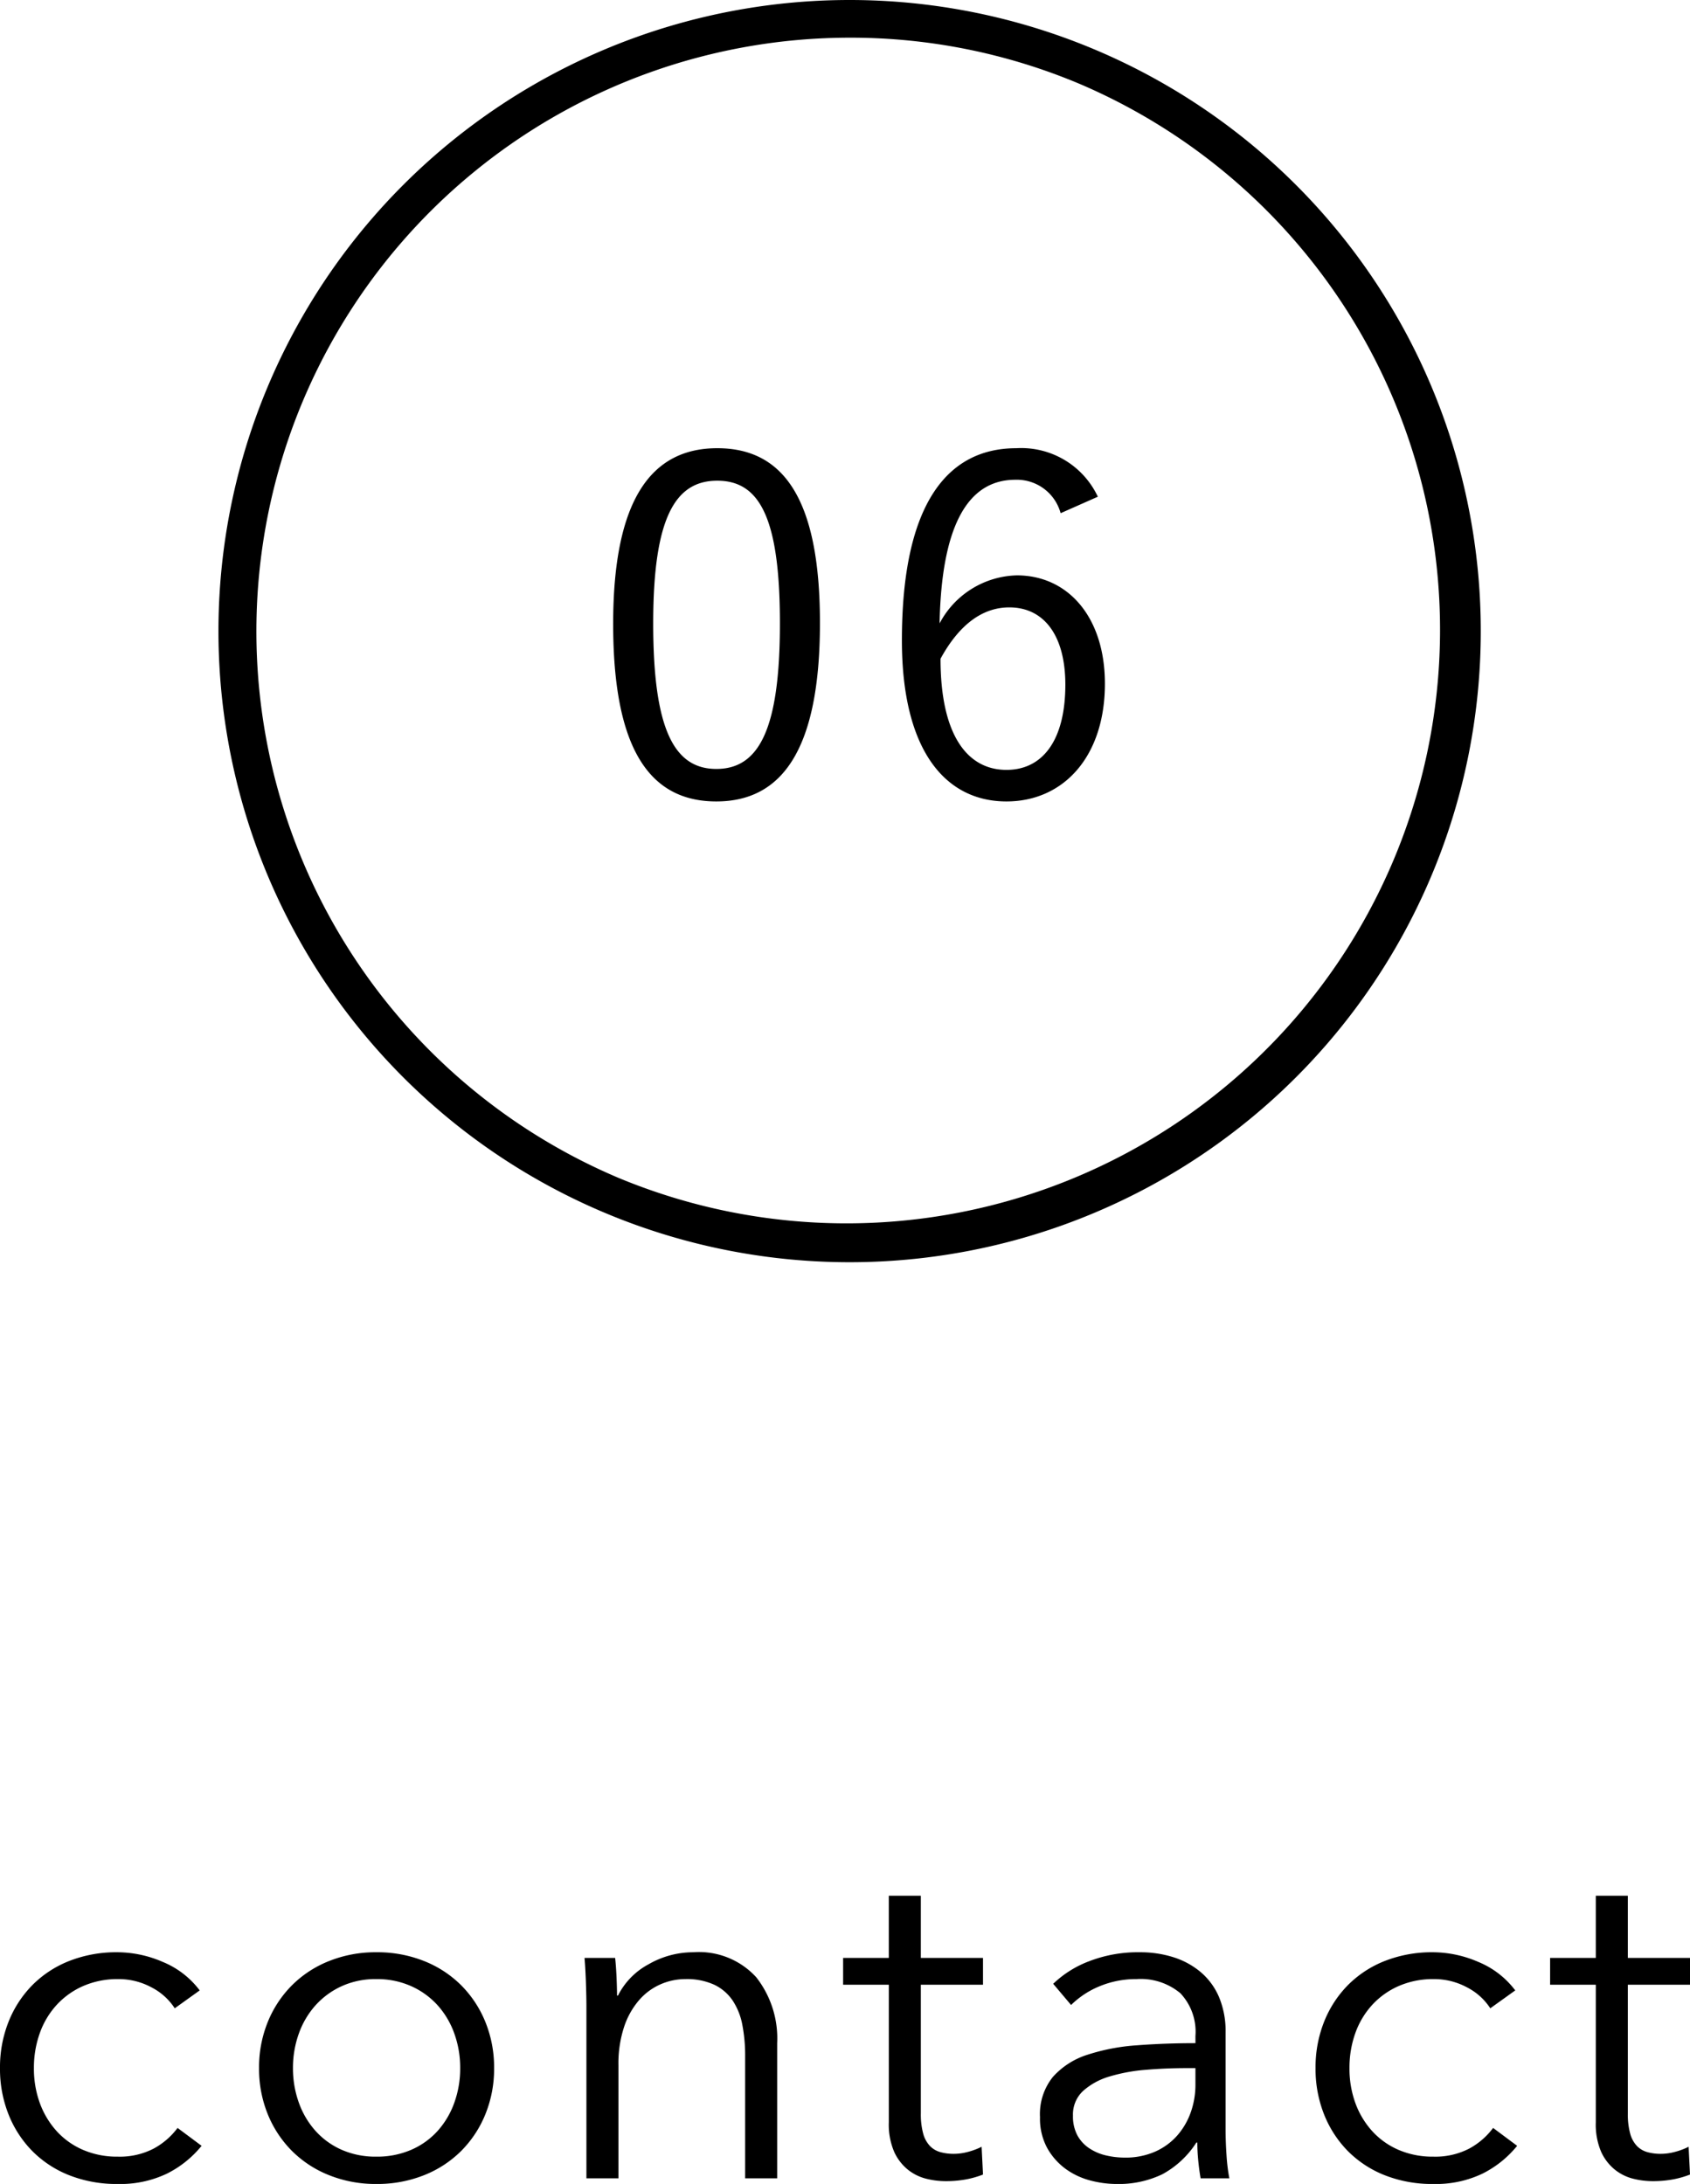 <svg xmlns="http://www.w3.org/2000/svg" width="89.7" height="115.927" viewBox="0 0 89.7 115.927">
  <g id="グループ_41" data-name="グループ 41" transform="translate(-516.405 -1114)">
    <path id="パス_33" data-name="パス 33" d="M33.5,2A31.509,31.509,0,0,0,21.239,62.525,31.509,31.509,0,0,0,45.761,4.475,31.3,31.3,0,0,0,33.5,2m0-2A33.5,33.5,0,1,1,0,33.5,33.5,33.5,0,0,1,33.5,0Z" transform="translate(528 1114)"/>
    <path id="パス_34" data-name="パス 34" d="M6.975-18.875c-3.5,0-5.525,2.725-5.525,9.325,0,6.625,1.925,9.425,5.475,9.425s5.5-2.85,5.5-9.475C12.425-16.2,10.475-18.875,6.975-18.875Zm0,1.725c2.25,0,3.325,1.975,3.325,7.575S9.2-1.85,6.925-1.85c-2.25,0-3.35-2.125-3.35-7.725C3.575-15.2,4.75-17.15,6.975-17.15Zm20.2.85a4.492,4.492,0,0,0-4.325-2.575c-3.725,0-6.075,3.05-6.075,10.2,0,5.875,2.325,8.55,5.55,8.55,3.025,0,5.225-2.375,5.225-6.25,0-3.525-1.95-5.75-4.675-5.75a4.767,4.767,0,0,0-4.1,2.55c.1-5.05,1.425-7.625,4.025-7.625a2.409,2.409,0,0,1,2.4,1.775Zm-8.35,8.6c1.025-1.875,2.275-2.725,3.65-2.725,1.85,0,2.975,1.5,2.975,4.1,0,2.95-1.2,4.525-3.125,4.525C20.275-1.8,18.825-3.6,18.825-7.7Z" transform="translate(547.5 1156.666)"/>
    <path id="パス_35" data-name="パス 35" d="M10.675-9.025a3.228,3.228,0,0,0-1.237-1.113,3.659,3.659,0,0,0-1.762-.437,4.552,4.552,0,0,0-1.85.363,4.185,4.185,0,0,0-1.412,1,4.395,4.395,0,0,0-.9,1.5A5.427,5.427,0,0,0,3.2-5.85,5.322,5.322,0,0,0,3.512-4,4.528,4.528,0,0,0,4.4-2.513a4.055,4.055,0,0,0,1.4,1,4.552,4.552,0,0,0,1.85.363,3.905,3.905,0,0,0,1.9-.425,3.889,3.889,0,0,0,1.275-1.1l1.275.95A5.574,5.574,0,0,1,10.262-.25,5.731,5.731,0,0,1,7.65.3,6.847,6.847,0,0,1,5.075-.163,5.7,5.7,0,0,1,3.112-1.45,5.831,5.831,0,0,1,1.85-3.4,6.537,6.537,0,0,1,1.4-5.85,6.537,6.537,0,0,1,1.85-8.3a5.831,5.831,0,0,1,1.262-1.95,5.7,5.7,0,0,1,1.962-1.287A6.847,6.847,0,0,1,7.65-12a6.1,6.1,0,0,1,2.387.512A4.675,4.675,0,0,1,12-9.975ZM27.625-5.85a6.381,6.381,0,0,1-.463,2.45,5.894,5.894,0,0,1-1.287,1.95A5.835,5.835,0,0,1,23.9-.163,6.707,6.707,0,0,1,21.375.3a6.638,6.638,0,0,1-2.5-.463A5.835,5.835,0,0,1,16.9-1.45,5.894,5.894,0,0,1,15.613-3.4a6.381,6.381,0,0,1-.463-2.45,6.381,6.381,0,0,1,.463-2.45A5.894,5.894,0,0,1,16.9-10.25a5.835,5.835,0,0,1,1.975-1.287,6.638,6.638,0,0,1,2.5-.463,6.707,6.707,0,0,1,2.525.463,5.835,5.835,0,0,1,1.975,1.287A5.894,5.894,0,0,1,27.162-8.3,6.381,6.381,0,0,1,27.625-5.85Zm-1.8,0a5.353,5.353,0,0,0-.312-1.838,4.5,4.5,0,0,0-.888-1.5,4.2,4.2,0,0,0-1.4-1.012,4.421,4.421,0,0,0-1.85-.375,4.336,4.336,0,0,0-1.837.375A4.234,4.234,0,0,0,18.15-9.187a4.5,4.5,0,0,0-.887,1.5A5.353,5.353,0,0,0,16.95-5.85a5.353,5.353,0,0,0,.313,1.837,4.5,4.5,0,0,0,.887,1.5,4.086,4.086,0,0,0,1.388,1,4.464,4.464,0,0,0,1.837.363,4.552,4.552,0,0,0,1.85-.363,4.055,4.055,0,0,0,1.4-1,4.5,4.5,0,0,0,.888-1.5A5.353,5.353,0,0,0,25.825-5.85ZM34.05-11.7q.05.475.075,1.05t.025.95h.05a3.85,3.85,0,0,1,1.625-1.662A4.746,4.746,0,0,1,38.2-12a4.111,4.111,0,0,1,3.337,1.325,5.263,5.263,0,0,1,1.113,3.5V0h-1.7V-6.475A8.571,8.571,0,0,0,40.8-8.15a3.507,3.507,0,0,0-.513-1.287,2.45,2.45,0,0,0-.975-.838,3.486,3.486,0,0,0-1.537-.3,3.282,3.282,0,0,0-1.312.275,3.225,3.225,0,0,0-1.138.837,4.186,4.186,0,0,0-.8,1.425A6.212,6.212,0,0,0,34.225-6V0h-1.7V-9.125q0-.475-.025-1.225t-.075-1.35Zm19.525,1.425h-3.3V-3.45A3.883,3.883,0,0,0,50.4-2.375a1.527,1.527,0,0,0,.363.663,1.237,1.237,0,0,0,.563.325,2.684,2.684,0,0,0,.7.087,2.953,2.953,0,0,0,.738-.1,3.726,3.726,0,0,0,.737-.275L53.575-.2a5.033,5.033,0,0,1-.937.263A6.024,6.024,0,0,1,51.575.15a4.32,4.32,0,0,1-1-.125A2.53,2.53,0,0,1,49.6-.45a2.6,2.6,0,0,1-.737-.95,3.669,3.669,0,0,1-.287-1.575v-7.3H46.15V-11.7h2.425V-15h1.7v3.3h3.3ZM64.85-7.55a2.976,2.976,0,0,0-.8-2.275,3.278,3.278,0,0,0-2.325-.75,5.019,5.019,0,0,0-1.95.375,4.663,4.663,0,0,0-1.525,1l-.95-1.125a5.609,5.609,0,0,1,1.912-1.2A7.186,7.186,0,0,1,61.9-12a5.823,5.823,0,0,1,1.775.262,4.214,4.214,0,0,1,1.45.788A3.566,3.566,0,0,1,66.1-9.625a4.647,4.647,0,0,1,.35,1.875v5.125q0,.675.05,1.4A9.827,9.827,0,0,0,66.65,0H65.125Q65.05-.425,65-.925T64.95-1.9H64.9A4.932,4.932,0,0,1,63.087-.213,5.345,5.345,0,0,1,60.65.3,5.441,5.441,0,0,1,59.262.112a3.885,3.885,0,0,1-1.3-.612,3.462,3.462,0,0,1-.975-1.1A3.266,3.266,0,0,1,56.6-3.25a3.138,3.138,0,0,1,.688-2.137,4.125,4.125,0,0,1,1.838-1.175,10.831,10.831,0,0,1,2.637-.5q1.488-.113,3.088-.113Zm-.5,1.7q-1.05,0-2.112.088a9.214,9.214,0,0,0-1.925.35A3.64,3.64,0,0,0,58.9-4.65a1.7,1.7,0,0,0-.55,1.325,2.127,2.127,0,0,0,.237,1.05,1.943,1.943,0,0,0,.638.687,2.716,2.716,0,0,0,.888.375A4.378,4.378,0,0,0,61.1-1.1a3.888,3.888,0,0,0,1.6-.312,3.385,3.385,0,0,0,1.175-.85A3.757,3.757,0,0,0,64.6-3.5a4.352,4.352,0,0,0,.25-1.475V-5.85ZM80.5-9.025a3.228,3.228,0,0,0-1.238-1.113,3.659,3.659,0,0,0-1.762-.437,4.552,4.552,0,0,0-1.85.363,4.186,4.186,0,0,0-1.412,1,4.395,4.395,0,0,0-.9,1.5,5.427,5.427,0,0,0-.312,1.862A5.322,5.322,0,0,0,73.337-4a4.528,4.528,0,0,0,.888,1.487,4.055,4.055,0,0,0,1.4,1,4.552,4.552,0,0,0,1.85.363,3.905,3.905,0,0,0,1.9-.425,3.889,3.889,0,0,0,1.275-1.1l1.275.95A5.574,5.574,0,0,1,80.087-.25,5.731,5.731,0,0,1,77.475.3,6.847,6.847,0,0,1,74.9-.163,5.7,5.7,0,0,1,72.938-1.45,5.831,5.831,0,0,1,71.675-3.4a6.537,6.537,0,0,1-.45-2.45,6.537,6.537,0,0,1,.45-2.45,5.831,5.831,0,0,1,1.263-1.95A5.7,5.7,0,0,1,74.9-11.537,6.847,6.847,0,0,1,77.475-12a6.1,6.1,0,0,1,2.387.512,4.675,4.675,0,0,1,1.963,1.513Zm10.6-1.25H87.8V-3.45a3.883,3.883,0,0,0,.125,1.075,1.527,1.527,0,0,0,.363.663,1.237,1.237,0,0,0,.563.325,2.684,2.684,0,0,0,.7.087,2.953,2.953,0,0,0,.738-.1,3.726,3.726,0,0,0,.737-.275L91.1-.2a5.033,5.033,0,0,1-.937.263A6.024,6.024,0,0,1,89.1.15a4.32,4.32,0,0,1-1-.125,2.53,2.53,0,0,1-.975-.475,2.6,2.6,0,0,1-.738-.95A3.669,3.669,0,0,1,86.1-2.975v-7.3H83.675V-11.7H86.1V-15h1.7v3.3h3.3Z" transform="translate(515.005 1229.627)"/>
  </g>
</svg>
